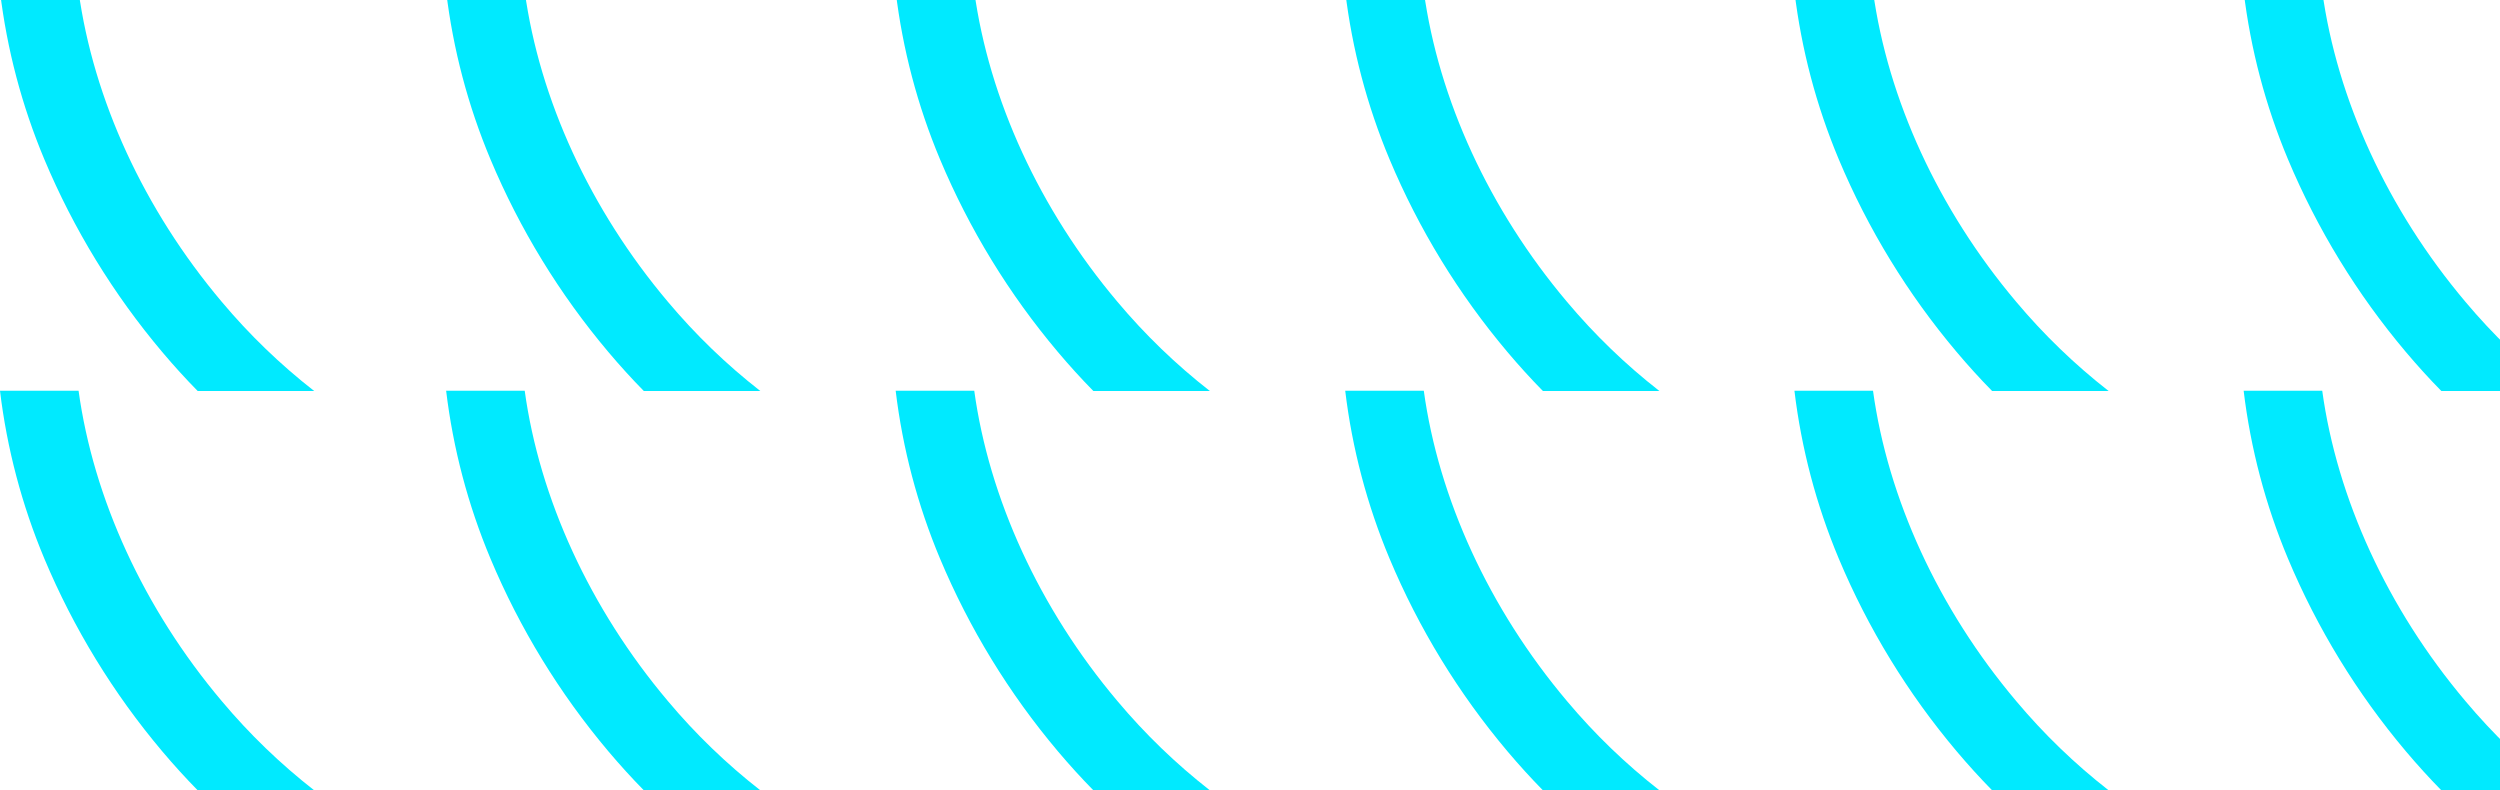 <svg width="775" height="245" viewBox="0 0 775 245" fill="none" xmlns="http://www.w3.org/2000/svg">
<path d="M485.757 93.552C461.584 64.887 445.983 30.744 441.378 -2.647H417.019C419.167 15.243 423.789 32.748 430.754 49.367C439.833 71.014 452.152 91.154 467.288 109.097C470.875 113.352 474.549 117.392 478.308 121.216H514.423C503.926 113.023 494.319 103.751 485.757 93.552Z" fill="#00EAFF"/>
<path d="M485.757 217.328C461.584 188.663 445.983 154.52 441.378 121.137H417.019C419.168 139.024 423.79 156.527 430.754 173.143C439.833 194.793 452.152 214.936 467.288 232.881C470.875 237.131 474.549 241.17 478.308 245H514.423C503.924 236.807 494.316 227.532 485.757 217.328Z" fill="#00EAFF"/>
<path d="M346.4 93.552C322.226 64.887 306.625 30.744 302.02 -2.647H277.661C279.809 15.243 284.431 32.748 291.396 49.367C300.475 71.014 312.794 91.154 327.93 109.097C331.518 113.352 335.191 117.392 338.95 121.216H375.065C364.568 113.023 354.961 103.751 346.4 93.552Z" fill="#00EAFF"/>
<path d="M346.4 217.328C322.226 188.663 306.625 154.52 302.02 121.137H277.661C279.81 139.024 284.432 156.527 291.396 173.143C300.475 194.793 312.794 214.936 327.93 232.881C331.518 237.131 335.191 241.17 338.95 245H375.065C364.566 236.807 354.958 227.532 346.4 217.328Z" fill="#00EAFF"/>
<path d="M207.042 93.552C182.868 64.887 167.267 30.744 162.662 -2.647H138.303C140.451 15.243 145.073 32.748 152.038 49.367C161.117 71.014 173.436 91.154 188.572 109.097C192.16 113.352 195.833 117.392 199.593 121.216H235.707C225.21 113.023 215.603 103.751 207.042 93.552Z" fill="#00EAFF"/>
<path d="M207.042 217.328C182.868 188.663 167.267 154.52 162.662 121.137H138.303C140.452 139.024 145.074 156.527 152.038 173.143C161.117 194.793 173.436 214.936 188.572 232.881C192.16 237.131 195.833 241.17 199.593 245H235.707C225.208 236.807 215.6 227.532 207.042 217.328Z" fill="#00EAFF"/>
<path d="M68.738 93.552C44.565 64.887 28.964 30.744 24.359 -2.647H0C2.148 15.243 6.77 32.748 13.735 49.367C22.814 71.014 35.133 91.154 50.269 109.097C53.856 113.352 57.53 117.392 61.289 121.216H97.404C86.907 113.023 77.3 103.751 68.738 93.552Z" fill="#00EAFF"/>
<path d="M68.738 217.328C44.565 188.663 28.964 154.52 24.359 121.137H0C2.149 139.024 6.771 156.527 13.735 173.143C22.814 194.793 35.133 214.936 50.269 232.881C53.856 237.131 57.53 241.17 61.289 245H97.404C86.905 236.807 77.297 227.532 68.738 217.328Z" fill="#00EAFF"/>
<path d="M625.014 93.552C600.841 64.887 585.24 30.744 580.635 -2.647H556.276C558.424 15.243 563.046 32.748 570.011 49.367C579.09 71.014 591.409 91.154 606.545 109.097C610.132 113.352 613.806 117.392 617.565 121.216H653.68C643.183 113.023 633.575 103.751 625.014 93.552Z" fill="#00EAFF"/>
<path d="M625.014 217.328C600.841 188.663 585.24 154.52 580.635 121.137H556.276C558.425 139.024 563.047 156.527 570.011 173.143C579.09 194.793 591.409 214.936 606.545 232.881C610.132 237.131 613.806 241.17 617.565 245H653.68C643.181 236.807 633.573 227.532 625.014 217.328Z" fill="#00EAFF"/>
<path d="M764.272 93.552C740.099 64.887 724.498 30.744 719.893 -2.647H695.534C697.681 15.243 702.304 32.748 709.268 49.367C718.348 71.014 730.667 91.154 745.803 109.097C749.39 113.352 753.063 117.392 756.823 121.216H792.937C782.441 113.023 772.833 103.751 764.272 93.552Z" fill="#00EAFF"/>
<path d="M764.272 217.328C740.099 188.663 724.498 154.52 719.893 121.137H695.534C697.682 139.024 702.305 156.527 709.268 173.143C718.348 194.793 730.667 214.936 745.803 232.881C749.39 237.131 753.063 241.17 756.823 245H792.937C782.439 236.807 772.831 227.532 764.272 217.328Z" fill="#00EAFF"/>
</svg>
